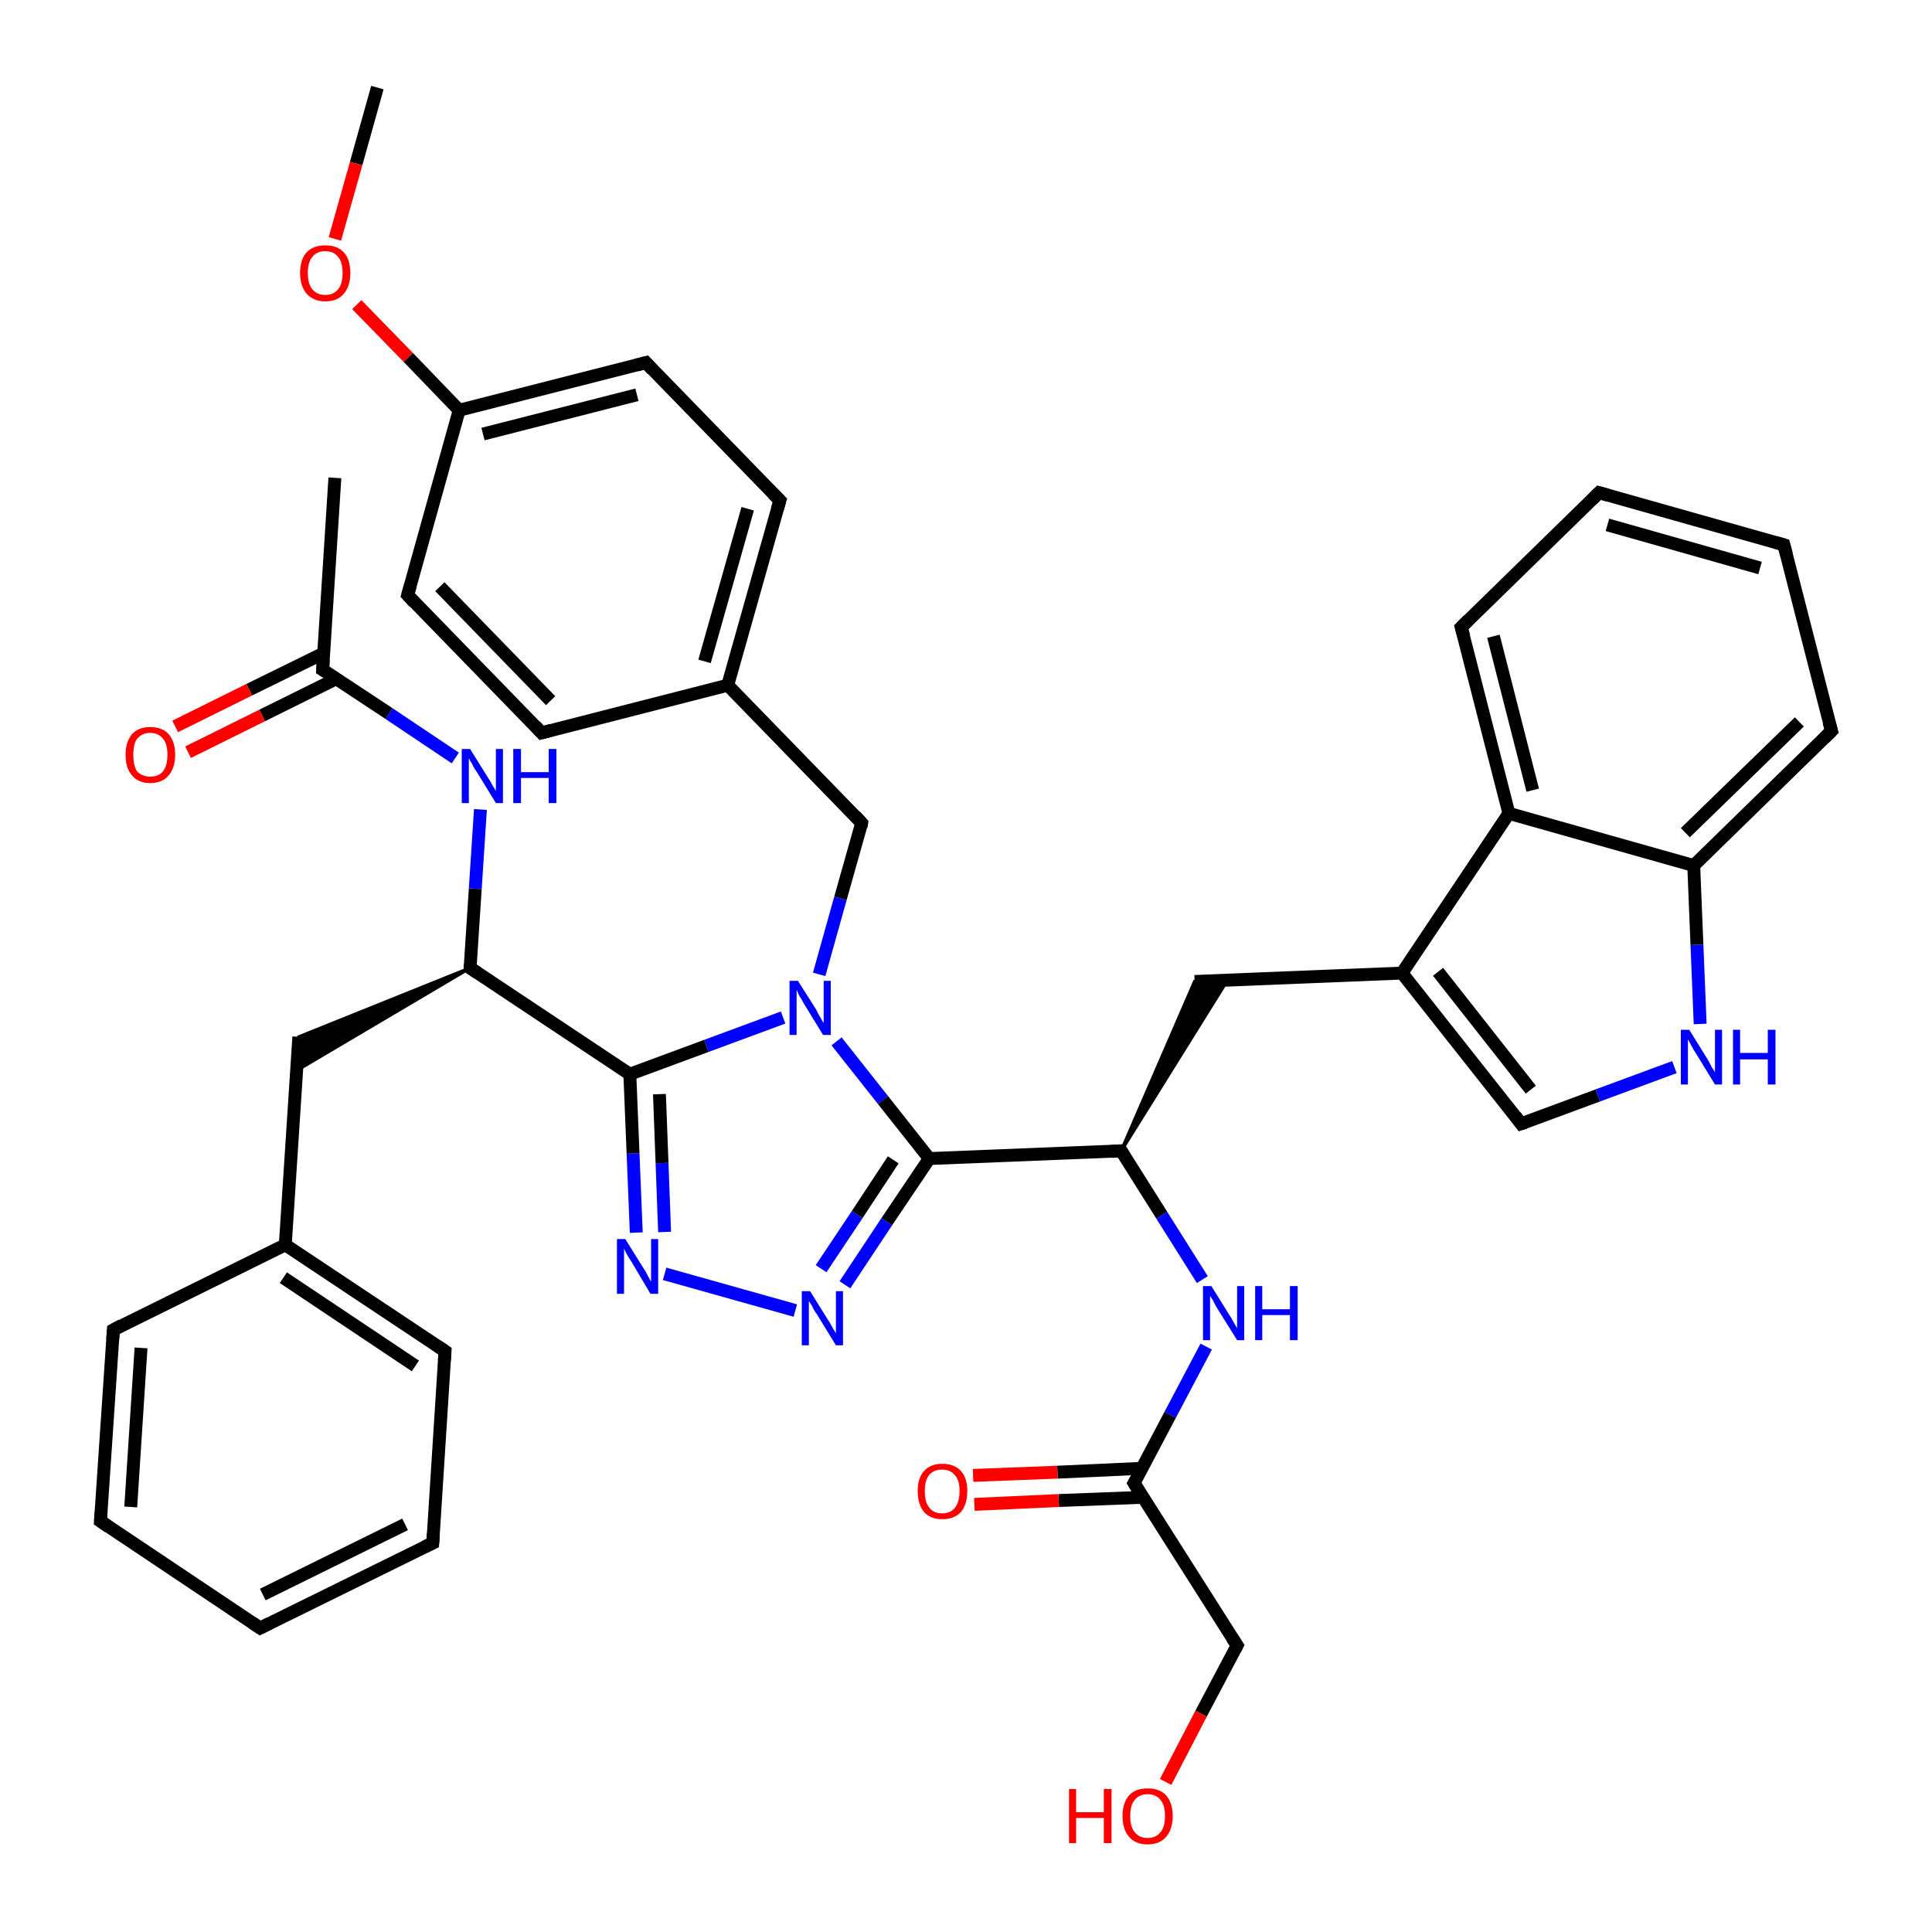 <?xml version='1.0' encoding='iso-8859-1'?>
<svg version='1.1' baseProfile='full'
              xmlns='http://www.w3.org/2000/svg'
                      xmlns:rdkit='http://www.rdkit.org/xml'
                      xmlns:xlink='http://www.w3.org/1999/xlink'
                  xml:space='preserve'
width='300px' height='300px' viewBox='0 0 300 300'>
<!-- END OF HEADER -->
<rect style='opacity:1.0;fill:#FFFFFF;stroke:none' width='300.0' height='300.0' x='0.0' y='0.0'> </rect>
<path class='bond-0 atom-0 atom-1' d='M 58.6,13.6 L 55.3,25.4' style='fill:none;fill-rule:evenodd;stroke:#000000;stroke-width:2.0px;stroke-linecap:butt;stroke-linejoin:miter;stroke-opacity:1' />
<path class='bond-0 atom-0 atom-1' d='M 55.3,25.4 L 52.0,37.1' style='fill:none;fill-rule:evenodd;stroke:#FF0000;stroke-width:2.0px;stroke-linecap:butt;stroke-linejoin:miter;stroke-opacity:1' />
<path class='bond-1 atom-1 atom-2' d='M 55.4,47.3 L 63.4,55.5' style='fill:none;fill-rule:evenodd;stroke:#FF0000;stroke-width:2.0px;stroke-linecap:butt;stroke-linejoin:miter;stroke-opacity:1' />
<path class='bond-1 atom-1 atom-2' d='M 63.4,55.5 L 71.3,63.7' style='fill:none;fill-rule:evenodd;stroke:#000000;stroke-width:2.0px;stroke-linecap:butt;stroke-linejoin:miter;stroke-opacity:1' />
<path class='bond-2 atom-2 atom-3' d='M 71.3,63.7 L 100.3,56.3' style='fill:none;fill-rule:evenodd;stroke:#000000;stroke-width:2.0px;stroke-linecap:butt;stroke-linejoin:miter;stroke-opacity:1' />
<path class='bond-2 atom-2 atom-3' d='M 75.0,67.4 L 98.9,61.3' style='fill:none;fill-rule:evenodd;stroke:#000000;stroke-width:2.0px;stroke-linecap:butt;stroke-linejoin:miter;stroke-opacity:1' />
<path class='bond-3 atom-3 atom-4' d='M 100.3,56.3 L 121.1,77.7' style='fill:none;fill-rule:evenodd;stroke:#000000;stroke-width:2.0px;stroke-linecap:butt;stroke-linejoin:miter;stroke-opacity:1' />
<path class='bond-4 atom-4 atom-5' d='M 121.1,77.7 L 113.0,106.4' style='fill:none;fill-rule:evenodd;stroke:#000000;stroke-width:2.0px;stroke-linecap:butt;stroke-linejoin:miter;stroke-opacity:1' />
<path class='bond-4 atom-4 atom-5' d='M 116.1,79.0 L 109.4,102.7' style='fill:none;fill-rule:evenodd;stroke:#000000;stroke-width:2.0px;stroke-linecap:butt;stroke-linejoin:miter;stroke-opacity:1' />
<path class='bond-5 atom-5 atom-6' d='M 113.0,106.4 L 133.8,127.8' style='fill:none;fill-rule:evenodd;stroke:#000000;stroke-width:2.0px;stroke-linecap:butt;stroke-linejoin:miter;stroke-opacity:1' />
<path class='bond-6 atom-6 atom-7' d='M 133.8,127.8 L 130.5,139.5' style='fill:none;fill-rule:evenodd;stroke:#000000;stroke-width:2.0px;stroke-linecap:butt;stroke-linejoin:miter;stroke-opacity:1' />
<path class='bond-6 atom-6 atom-7' d='M 130.5,139.5 L 127.2,151.3' style='fill:none;fill-rule:evenodd;stroke:#0000FF;stroke-width:2.0px;stroke-linecap:butt;stroke-linejoin:miter;stroke-opacity:1' />
<path class='bond-7 atom-7 atom-8' d='M 129.9,161.7 L 137.1,170.8' style='fill:none;fill-rule:evenodd;stroke:#0000FF;stroke-width:2.0px;stroke-linecap:butt;stroke-linejoin:miter;stroke-opacity:1' />
<path class='bond-7 atom-7 atom-8' d='M 137.1,170.8 L 144.3,179.9' style='fill:none;fill-rule:evenodd;stroke:#000000;stroke-width:2.0px;stroke-linecap:butt;stroke-linejoin:miter;stroke-opacity:1' />
<path class='bond-8 atom-8 atom-9' d='M 144.3,179.9 L 137.7,189.7' style='fill:none;fill-rule:evenodd;stroke:#000000;stroke-width:2.0px;stroke-linecap:butt;stroke-linejoin:miter;stroke-opacity:1' />
<path class='bond-8 atom-8 atom-9' d='M 137.7,189.7 L 131.2,199.5' style='fill:none;fill-rule:evenodd;stroke:#0000FF;stroke-width:2.0px;stroke-linecap:butt;stroke-linejoin:miter;stroke-opacity:1' />
<path class='bond-8 atom-8 atom-9' d='M 138.7,180.1 L 133.1,188.6' style='fill:none;fill-rule:evenodd;stroke:#000000;stroke-width:2.0px;stroke-linecap:butt;stroke-linejoin:miter;stroke-opacity:1' />
<path class='bond-8 atom-8 atom-9' d='M 133.1,188.6 L 127.5,197.0' style='fill:none;fill-rule:evenodd;stroke:#0000FF;stroke-width:2.0px;stroke-linecap:butt;stroke-linejoin:miter;stroke-opacity:1' />
<path class='bond-9 atom-9 atom-10' d='M 123.5,203.5 L 103.2,197.8' style='fill:none;fill-rule:evenodd;stroke:#0000FF;stroke-width:2.0px;stroke-linecap:butt;stroke-linejoin:miter;stroke-opacity:1' />
<path class='bond-10 atom-10 atom-11' d='M 98.8,191.4 L 98.3,179.1' style='fill:none;fill-rule:evenodd;stroke:#0000FF;stroke-width:2.0px;stroke-linecap:butt;stroke-linejoin:miter;stroke-opacity:1' />
<path class='bond-10 atom-10 atom-11' d='M 98.3,179.1 L 97.8,166.8' style='fill:none;fill-rule:evenodd;stroke:#000000;stroke-width:2.0px;stroke-linecap:butt;stroke-linejoin:miter;stroke-opacity:1' />
<path class='bond-10 atom-10 atom-11' d='M 103.2,191.3 L 102.8,180.6' style='fill:none;fill-rule:evenodd;stroke:#0000FF;stroke-width:2.0px;stroke-linecap:butt;stroke-linejoin:miter;stroke-opacity:1' />
<path class='bond-10 atom-10 atom-11' d='M 102.8,180.6 L 102.4,169.9' style='fill:none;fill-rule:evenodd;stroke:#000000;stroke-width:2.0px;stroke-linecap:butt;stroke-linejoin:miter;stroke-opacity:1' />
<path class='bond-11 atom-11 atom-12' d='M 97.8,166.8 L 73.0,150.3' style='fill:none;fill-rule:evenodd;stroke:#000000;stroke-width:2.0px;stroke-linecap:butt;stroke-linejoin:miter;stroke-opacity:1' />
<path class='bond-12 atom-12 atom-13' d='M 73.0,150.3 L 46.1,166.2 L 46.4,161.0 Z' style='fill:#000000;fill-rule:evenodd;fill-opacity:1;stroke:#000000;stroke-width:0.5px;stroke-linecap:butt;stroke-linejoin:miter;stroke-opacity:1;' />
<path class='bond-13 atom-13 atom-14' d='M 46.4,161.0 L 44.3,193.3' style='fill:none;fill-rule:evenodd;stroke:#000000;stroke-width:2.0px;stroke-linecap:butt;stroke-linejoin:miter;stroke-opacity:1' />
<path class='bond-14 atom-14 atom-15' d='M 44.3,193.3 L 69.1,209.8' style='fill:none;fill-rule:evenodd;stroke:#000000;stroke-width:2.0px;stroke-linecap:butt;stroke-linejoin:miter;stroke-opacity:1' />
<path class='bond-14 atom-14 atom-15' d='M 44.0,198.4 L 64.5,212.1' style='fill:none;fill-rule:evenodd;stroke:#000000;stroke-width:2.0px;stroke-linecap:butt;stroke-linejoin:miter;stroke-opacity:1' />
<path class='bond-15 atom-15 atom-16' d='M 69.1,209.8 L 67.2,239.6' style='fill:none;fill-rule:evenodd;stroke:#000000;stroke-width:2.0px;stroke-linecap:butt;stroke-linejoin:miter;stroke-opacity:1' />
<path class='bond-16 atom-16 atom-17' d='M 67.2,239.6 L 40.4,252.8' style='fill:none;fill-rule:evenodd;stroke:#000000;stroke-width:2.0px;stroke-linecap:butt;stroke-linejoin:miter;stroke-opacity:1' />
<path class='bond-16 atom-16 atom-17' d='M 62.9,236.7 L 40.8,247.6' style='fill:none;fill-rule:evenodd;stroke:#000000;stroke-width:2.0px;stroke-linecap:butt;stroke-linejoin:miter;stroke-opacity:1' />
<path class='bond-17 atom-17 atom-18' d='M 40.4,252.8 L 15.6,236.2' style='fill:none;fill-rule:evenodd;stroke:#000000;stroke-width:2.0px;stroke-linecap:butt;stroke-linejoin:miter;stroke-opacity:1' />
<path class='bond-18 atom-18 atom-19' d='M 15.6,236.2 L 17.6,206.5' style='fill:none;fill-rule:evenodd;stroke:#000000;stroke-width:2.0px;stroke-linecap:butt;stroke-linejoin:miter;stroke-opacity:1' />
<path class='bond-18 atom-18 atom-19' d='M 20.3,234.0 L 21.9,209.3' style='fill:none;fill-rule:evenodd;stroke:#000000;stroke-width:2.0px;stroke-linecap:butt;stroke-linejoin:miter;stroke-opacity:1' />
<path class='bond-19 atom-12 atom-20' d='M 73.0,150.3 L 73.8,138.0' style='fill:none;fill-rule:evenodd;stroke:#000000;stroke-width:2.0px;stroke-linecap:butt;stroke-linejoin:miter;stroke-opacity:1' />
<path class='bond-19 atom-12 atom-20' d='M 73.8,138.0 L 74.6,125.7' style='fill:none;fill-rule:evenodd;stroke:#0000FF;stroke-width:2.0px;stroke-linecap:butt;stroke-linejoin:miter;stroke-opacity:1' />
<path class='bond-20 atom-20 atom-21' d='M 70.7,117.7 L 60.4,110.8' style='fill:none;fill-rule:evenodd;stroke:#0000FF;stroke-width:2.0px;stroke-linecap:butt;stroke-linejoin:miter;stroke-opacity:1' />
<path class='bond-20 atom-20 atom-21' d='M 60.4,110.8 L 50.1,104.0' style='fill:none;fill-rule:evenodd;stroke:#000000;stroke-width:2.0px;stroke-linecap:butt;stroke-linejoin:miter;stroke-opacity:1' />
<path class='bond-21 atom-21 atom-22' d='M 50.1,104.0 L 52.0,74.2' style='fill:none;fill-rule:evenodd;stroke:#000000;stroke-width:2.0px;stroke-linecap:butt;stroke-linejoin:miter;stroke-opacity:1' />
<path class='bond-22 atom-21 atom-23' d='M 50.3,101.4 L 38.7,107.1' style='fill:none;fill-rule:evenodd;stroke:#000000;stroke-width:2.0px;stroke-linecap:butt;stroke-linejoin:miter;stroke-opacity:1' />
<path class='bond-22 atom-21 atom-23' d='M 38.7,107.1 L 27.2,112.8' style='fill:none;fill-rule:evenodd;stroke:#FF0000;stroke-width:2.0px;stroke-linecap:butt;stroke-linejoin:miter;stroke-opacity:1' />
<path class='bond-22 atom-21 atom-23' d='M 52.2,105.4 L 40.7,111.1' style='fill:none;fill-rule:evenodd;stroke:#000000;stroke-width:2.0px;stroke-linecap:butt;stroke-linejoin:miter;stroke-opacity:1' />
<path class='bond-22 atom-21 atom-23' d='M 40.7,111.1 L 29.2,116.8' style='fill:none;fill-rule:evenodd;stroke:#FF0000;stroke-width:2.0px;stroke-linecap:butt;stroke-linejoin:miter;stroke-opacity:1' />
<path class='bond-23 atom-8 atom-24' d='M 144.3,179.9 L 174.1,178.7' style='fill:none;fill-rule:evenodd;stroke:#000000;stroke-width:2.0px;stroke-linecap:butt;stroke-linejoin:miter;stroke-opacity:1' />
<path class='bond-24 atom-24 atom-25' d='M 174.1,178.7 L 185.5,152.4 L 190.6,152.2 Z' style='fill:#000000;fill-rule:evenodd;fill-opacity:1;stroke:#000000;stroke-width:0.5px;stroke-linecap:butt;stroke-linejoin:miter;stroke-opacity:1;' />
<path class='bond-25 atom-25 atom-26' d='M 185.5,152.4 L 217.7,151.1' style='fill:none;fill-rule:evenodd;stroke:#000000;stroke-width:2.0px;stroke-linecap:butt;stroke-linejoin:miter;stroke-opacity:1' />
<path class='bond-26 atom-26 atom-27' d='M 217.7,151.1 L 236.2,174.5' style='fill:none;fill-rule:evenodd;stroke:#000000;stroke-width:2.0px;stroke-linecap:butt;stroke-linejoin:miter;stroke-opacity:1' />
<path class='bond-26 atom-26 atom-27' d='M 223.3,150.9 L 237.7,169.2' style='fill:none;fill-rule:evenodd;stroke:#000000;stroke-width:2.0px;stroke-linecap:butt;stroke-linejoin:miter;stroke-opacity:1' />
<path class='bond-27 atom-27 atom-28' d='M 236.2,174.5 L 248.1,170.1' style='fill:none;fill-rule:evenodd;stroke:#000000;stroke-width:2.0px;stroke-linecap:butt;stroke-linejoin:miter;stroke-opacity:1' />
<path class='bond-27 atom-27 atom-28' d='M 248.1,170.1 L 260.0,165.7' style='fill:none;fill-rule:evenodd;stroke:#0000FF;stroke-width:2.0px;stroke-linecap:butt;stroke-linejoin:miter;stroke-opacity:1' />
<path class='bond-28 atom-28 atom-29' d='M 264.0,159.0 L 263.5,146.7' style='fill:none;fill-rule:evenodd;stroke:#0000FF;stroke-width:2.0px;stroke-linecap:butt;stroke-linejoin:miter;stroke-opacity:1' />
<path class='bond-28 atom-28 atom-29' d='M 263.5,146.7 L 263.0,134.4' style='fill:none;fill-rule:evenodd;stroke:#000000;stroke-width:2.0px;stroke-linecap:butt;stroke-linejoin:miter;stroke-opacity:1' />
<path class='bond-29 atom-29 atom-30' d='M 263.0,134.4 L 284.4,113.5' style='fill:none;fill-rule:evenodd;stroke:#000000;stroke-width:2.0px;stroke-linecap:butt;stroke-linejoin:miter;stroke-opacity:1' />
<path class='bond-29 atom-29 atom-30' d='M 261.7,129.3 L 279.4,112.1' style='fill:none;fill-rule:evenodd;stroke:#000000;stroke-width:2.0px;stroke-linecap:butt;stroke-linejoin:miter;stroke-opacity:1' />
<path class='bond-30 atom-30 atom-31' d='M 284.4,113.5 L 277.0,84.6' style='fill:none;fill-rule:evenodd;stroke:#000000;stroke-width:2.0px;stroke-linecap:butt;stroke-linejoin:miter;stroke-opacity:1' />
<path class='bond-31 atom-31 atom-32' d='M 277.0,84.6 L 248.3,76.5' style='fill:none;fill-rule:evenodd;stroke:#000000;stroke-width:2.0px;stroke-linecap:butt;stroke-linejoin:miter;stroke-opacity:1' />
<path class='bond-31 atom-31 atom-32' d='M 273.3,88.2 L 249.6,81.5' style='fill:none;fill-rule:evenodd;stroke:#000000;stroke-width:2.0px;stroke-linecap:butt;stroke-linejoin:miter;stroke-opacity:1' />
<path class='bond-32 atom-32 atom-33' d='M 248.3,76.5 L 226.9,97.4' style='fill:none;fill-rule:evenodd;stroke:#000000;stroke-width:2.0px;stroke-linecap:butt;stroke-linejoin:miter;stroke-opacity:1' />
<path class='bond-33 atom-33 atom-34' d='M 226.9,97.4 L 234.3,126.3' style='fill:none;fill-rule:evenodd;stroke:#000000;stroke-width:2.0px;stroke-linecap:butt;stroke-linejoin:miter;stroke-opacity:1' />
<path class='bond-33 atom-33 atom-34' d='M 231.9,98.8 L 238.0,122.7' style='fill:none;fill-rule:evenodd;stroke:#000000;stroke-width:2.0px;stroke-linecap:butt;stroke-linejoin:miter;stroke-opacity:1' />
<path class='bond-34 atom-24 atom-35' d='M 174.1,178.7 L 180.4,188.7' style='fill:none;fill-rule:evenodd;stroke:#000000;stroke-width:2.0px;stroke-linecap:butt;stroke-linejoin:miter;stroke-opacity:1' />
<path class='bond-34 atom-24 atom-35' d='M 180.4,188.7 L 186.7,198.7' style='fill:none;fill-rule:evenodd;stroke:#0000FF;stroke-width:2.0px;stroke-linecap:butt;stroke-linejoin:miter;stroke-opacity:1' />
<path class='bond-35 atom-35 atom-36' d='M 187.3,209.1 L 181.7,219.7' style='fill:none;fill-rule:evenodd;stroke:#0000FF;stroke-width:2.0px;stroke-linecap:butt;stroke-linejoin:miter;stroke-opacity:1' />
<path class='bond-35 atom-35 atom-36' d='M 181.7,219.7 L 176.1,230.3' style='fill:none;fill-rule:evenodd;stroke:#000000;stroke-width:2.0px;stroke-linecap:butt;stroke-linejoin:miter;stroke-opacity:1' />
<path class='bond-36 atom-36 atom-37' d='M 177.3,228.0 L 164.2,228.6' style='fill:none;fill-rule:evenodd;stroke:#000000;stroke-width:2.0px;stroke-linecap:butt;stroke-linejoin:miter;stroke-opacity:1' />
<path class='bond-36 atom-36 atom-37' d='M 164.2,228.6 L 151.1,229.1' style='fill:none;fill-rule:evenodd;stroke:#FF0000;stroke-width:2.0px;stroke-linecap:butt;stroke-linejoin:miter;stroke-opacity:1' />
<path class='bond-36 atom-36 atom-37' d='M 177.5,232.5 L 164.4,233.0' style='fill:none;fill-rule:evenodd;stroke:#000000;stroke-width:2.0px;stroke-linecap:butt;stroke-linejoin:miter;stroke-opacity:1' />
<path class='bond-36 atom-36 atom-37' d='M 164.4,233.0 L 151.3,233.6' style='fill:none;fill-rule:evenodd;stroke:#FF0000;stroke-width:2.0px;stroke-linecap:butt;stroke-linejoin:miter;stroke-opacity:1' />
<path class='bond-37 atom-36 atom-38' d='M 176.1,230.3 L 192.1,255.5' style='fill:none;fill-rule:evenodd;stroke:#000000;stroke-width:2.0px;stroke-linecap:butt;stroke-linejoin:miter;stroke-opacity:1' />
<path class='bond-38 atom-38 atom-39' d='M 192.1,255.5 L 186.5,266.1' style='fill:none;fill-rule:evenodd;stroke:#000000;stroke-width:2.0px;stroke-linecap:butt;stroke-linejoin:miter;stroke-opacity:1' />
<path class='bond-38 atom-38 atom-39' d='M 186.5,266.1 L 181.0,276.7' style='fill:none;fill-rule:evenodd;stroke:#FF0000;stroke-width:2.0px;stroke-linecap:butt;stroke-linejoin:miter;stroke-opacity:1' />
<path class='bond-39 atom-5 atom-40' d='M 113.0,106.4 L 84.1,113.8' style='fill:none;fill-rule:evenodd;stroke:#000000;stroke-width:2.0px;stroke-linecap:butt;stroke-linejoin:miter;stroke-opacity:1' />
<path class='bond-40 atom-40 atom-41' d='M 84.1,113.8 L 63.3,92.4' style='fill:none;fill-rule:evenodd;stroke:#000000;stroke-width:2.0px;stroke-linecap:butt;stroke-linejoin:miter;stroke-opacity:1' />
<path class='bond-40 atom-40 atom-41' d='M 85.5,108.8 L 68.3,91.1' style='fill:none;fill-rule:evenodd;stroke:#000000;stroke-width:2.0px;stroke-linecap:butt;stroke-linejoin:miter;stroke-opacity:1' />
<path class='bond-41 atom-41 atom-2' d='M 63.3,92.4 L 71.3,63.7' style='fill:none;fill-rule:evenodd;stroke:#000000;stroke-width:2.0px;stroke-linecap:butt;stroke-linejoin:miter;stroke-opacity:1' />
<path class='bond-42 atom-11 atom-7' d='M 97.8,166.8 L 109.7,162.4' style='fill:none;fill-rule:evenodd;stroke:#000000;stroke-width:2.0px;stroke-linecap:butt;stroke-linejoin:miter;stroke-opacity:1' />
<path class='bond-42 atom-11 atom-7' d='M 109.7,162.4 L 121.6,158.0' style='fill:none;fill-rule:evenodd;stroke:#0000FF;stroke-width:2.0px;stroke-linecap:butt;stroke-linejoin:miter;stroke-opacity:1' />
<path class='bond-43 atom-19 atom-14' d='M 17.6,206.5 L 44.3,193.3' style='fill:none;fill-rule:evenodd;stroke:#000000;stroke-width:2.0px;stroke-linecap:butt;stroke-linejoin:miter;stroke-opacity:1' />
<path class='bond-44 atom-34 atom-26' d='M 234.3,126.3 L 217.7,151.1' style='fill:none;fill-rule:evenodd;stroke:#000000;stroke-width:2.0px;stroke-linecap:butt;stroke-linejoin:miter;stroke-opacity:1' />
<path class='bond-45 atom-34 atom-29' d='M 234.3,126.3 L 263.0,134.4' style='fill:none;fill-rule:evenodd;stroke:#000000;stroke-width:2.0px;stroke-linecap:butt;stroke-linejoin:miter;stroke-opacity:1' />
<path d='M 98.8,56.7 L 100.3,56.3 L 101.3,57.4' style='fill:none;stroke:#000000;stroke-width:2.0px;stroke-linecap:butt;stroke-linejoin:miter;stroke-opacity:1;' />
<path d='M 120.0,76.6 L 121.1,77.7 L 120.7,79.1' style='fill:none;stroke:#000000;stroke-width:2.0px;stroke-linecap:butt;stroke-linejoin:miter;stroke-opacity:1;' />
<path d='M 132.8,126.7 L 133.8,127.8 L 133.7,128.4' style='fill:none;stroke:#000000;stroke-width:2.0px;stroke-linecap:butt;stroke-linejoin:miter;stroke-opacity:1;' />
<path d='M 74.2,151.1 L 73.0,150.3 L 73.0,149.7' style='fill:none;stroke:#000000;stroke-width:2.0px;stroke-linecap:butt;stroke-linejoin:miter;stroke-opacity:1;' />
<path d='M 67.9,209.0 L 69.1,209.8 L 69.0,211.3' style='fill:none;stroke:#000000;stroke-width:2.0px;stroke-linecap:butt;stroke-linejoin:miter;stroke-opacity:1;' />
<path d='M 67.3,238.1 L 67.2,239.6 L 65.9,240.2' style='fill:none;stroke:#000000;stroke-width:2.0px;stroke-linecap:butt;stroke-linejoin:miter;stroke-opacity:1;' />
<path d='M 41.8,252.1 L 40.4,252.8 L 39.2,252.0' style='fill:none;stroke:#000000;stroke-width:2.0px;stroke-linecap:butt;stroke-linejoin:miter;stroke-opacity:1;' />
<path d='M 16.9,237.1 L 15.6,236.2 L 15.7,234.8' style='fill:none;stroke:#000000;stroke-width:2.0px;stroke-linecap:butt;stroke-linejoin:miter;stroke-opacity:1;' />
<path d='M 17.5,208.0 L 17.6,206.5 L 18.9,205.8' style='fill:none;stroke:#000000;stroke-width:2.0px;stroke-linecap:butt;stroke-linejoin:miter;stroke-opacity:1;' />
<path d='M 50.6,104.3 L 50.1,104.0 L 50.2,102.5' style='fill:none;stroke:#000000;stroke-width:2.0px;stroke-linecap:butt;stroke-linejoin:miter;stroke-opacity:1;' />
<path d='M 172.6,178.8 L 174.1,178.7 L 174.4,179.2' style='fill:none;stroke:#000000;stroke-width:2.0px;stroke-linecap:butt;stroke-linejoin:miter;stroke-opacity:1;' />
<path d='M 235.3,173.3 L 236.2,174.5 L 236.8,174.3' style='fill:none;stroke:#000000;stroke-width:2.0px;stroke-linecap:butt;stroke-linejoin:miter;stroke-opacity:1;' />
<path d='M 283.3,114.6 L 284.4,113.5 L 284.0,112.1' style='fill:none;stroke:#000000;stroke-width:2.0px;stroke-linecap:butt;stroke-linejoin:miter;stroke-opacity:1;' />
<path d='M 277.4,86.1 L 277.0,84.6 L 275.6,84.2' style='fill:none;stroke:#000000;stroke-width:2.0px;stroke-linecap:butt;stroke-linejoin:miter;stroke-opacity:1;' />
<path d='M 249.7,76.9 L 248.3,76.5 L 247.2,77.6' style='fill:none;stroke:#000000;stroke-width:2.0px;stroke-linecap:butt;stroke-linejoin:miter;stroke-opacity:1;' />
<path d='M 228.0,96.3 L 226.9,97.4 L 227.3,98.8' style='fill:none;stroke:#000000;stroke-width:2.0px;stroke-linecap:butt;stroke-linejoin:miter;stroke-opacity:1;' />
<path d='M 176.4,229.8 L 176.1,230.3 L 176.9,231.6' style='fill:none;stroke:#000000;stroke-width:2.0px;stroke-linecap:butt;stroke-linejoin:miter;stroke-opacity:1;' />
<path d='M 191.3,254.3 L 192.1,255.5 L 191.8,256.1' style='fill:none;stroke:#000000;stroke-width:2.0px;stroke-linecap:butt;stroke-linejoin:miter;stroke-opacity:1;' />
<path d='M 85.6,113.4 L 84.1,113.8 L 83.1,112.7' style='fill:none;stroke:#000000;stroke-width:2.0px;stroke-linecap:butt;stroke-linejoin:miter;stroke-opacity:1;' />
<path d='M 64.3,93.5 L 63.3,92.4 L 63.7,91.0' style='fill:none;stroke:#000000;stroke-width:2.0px;stroke-linecap:butt;stroke-linejoin:miter;stroke-opacity:1;' />
<path class='atom-1' d='M 46.6 42.4
Q 46.6 40.3, 47.6 39.2
Q 48.6 38.1, 50.5 38.1
Q 52.4 38.1, 53.4 39.2
Q 54.4 40.3, 54.4 42.4
Q 54.4 44.4, 53.4 45.6
Q 52.4 46.8, 50.5 46.8
Q 48.7 46.8, 47.6 45.6
Q 46.6 44.4, 46.6 42.4
M 50.5 45.8
Q 51.8 45.8, 52.5 44.9
Q 53.2 44.1, 53.2 42.4
Q 53.2 40.7, 52.5 39.9
Q 51.8 39.0, 50.5 39.0
Q 49.2 39.0, 48.5 39.9
Q 47.8 40.7, 47.8 42.4
Q 47.8 44.1, 48.5 44.9
Q 49.2 45.8, 50.5 45.8
' fill='#FF0000'/>
<path class='atom-7' d='M 123.9 152.3
L 126.7 156.7
Q 126.9 157.2, 127.4 158.0
Q 127.8 158.8, 127.9 158.8
L 127.9 152.3
L 129.0 152.3
L 129.0 160.7
L 127.8 160.7
L 124.8 155.8
Q 124.5 155.2, 124.1 154.6
Q 123.8 153.9, 123.7 153.7
L 123.7 160.7
L 122.6 160.7
L 122.6 152.3
L 123.9 152.3
' fill='#0000FF'/>
<path class='atom-9' d='M 125.8 200.5
L 128.6 205.0
Q 128.9 205.4, 129.3 206.2
Q 129.8 207.0, 129.8 207.1
L 129.8 200.5
L 130.9 200.5
L 130.9 208.9
L 129.8 208.9
L 126.8 204.0
Q 126.4 203.5, 126.1 202.8
Q 125.7 202.2, 125.6 202.0
L 125.6 208.9
L 124.5 208.9
L 124.5 200.5
L 125.8 200.5
' fill='#0000FF'/>
<path class='atom-10' d='M 97.1 192.4
L 99.9 196.9
Q 100.2 197.3, 100.6 198.1
Q 101.0 198.9, 101.1 199.0
L 101.1 192.4
L 102.2 192.4
L 102.2 200.9
L 101.0 200.9
L 98.1 196.0
Q 97.7 195.4, 97.3 194.7
Q 97.0 194.1, 96.9 193.9
L 96.9 200.9
L 95.8 200.9
L 95.8 192.4
L 97.1 192.4
' fill='#0000FF'/>
<path class='atom-20' d='M 73.0 116.3
L 75.8 120.8
Q 76.1 121.2, 76.5 122.0
Q 77.0 122.8, 77.0 122.8
L 77.0 116.3
L 78.1 116.3
L 78.1 124.7
L 77.0 124.7
L 74.0 119.8
Q 73.6 119.3, 73.3 118.6
Q 72.9 118.0, 72.8 117.7
L 72.8 124.7
L 71.7 124.7
L 71.7 116.3
L 73.0 116.3
' fill='#0000FF'/>
<path class='atom-20' d='M 79.7 116.3
L 80.9 116.3
L 80.9 119.9
L 85.2 119.9
L 85.2 116.3
L 86.4 116.3
L 86.4 124.7
L 85.2 124.7
L 85.2 120.8
L 80.9 120.8
L 80.9 124.7
L 79.7 124.7
L 79.7 116.3
' fill='#0000FF'/>
<path class='atom-23' d='M 19.5 117.2
Q 19.5 115.2, 20.5 114.0
Q 21.5 112.9, 23.3 112.9
Q 25.2 112.9, 26.2 114.0
Q 27.2 115.2, 27.2 117.2
Q 27.2 119.2, 26.2 120.4
Q 25.2 121.6, 23.3 121.6
Q 21.5 121.6, 20.5 120.4
Q 19.5 119.3, 19.5 117.2
M 23.3 120.6
Q 24.6 120.6, 25.3 119.8
Q 26.0 118.9, 26.0 117.2
Q 26.0 115.5, 25.3 114.7
Q 24.6 113.8, 23.3 113.8
Q 22.1 113.8, 21.3 114.7
Q 20.7 115.5, 20.7 117.2
Q 20.7 118.9, 21.3 119.8
Q 22.1 120.6, 23.3 120.6
' fill='#FF0000'/>
<path class='atom-28' d='M 262.3 159.9
L 265.1 164.4
Q 265.4 164.9, 265.8 165.7
Q 266.3 166.5, 266.3 166.5
L 266.3 159.9
L 267.4 159.9
L 267.4 168.4
L 266.3 168.4
L 263.3 163.5
Q 262.9 162.9, 262.6 162.3
Q 262.2 161.6, 262.1 161.4
L 262.1 168.4
L 261.0 168.4
L 261.0 159.9
L 262.3 159.9
' fill='#0000FF'/>
<path class='atom-28' d='M 269.1 159.9
L 270.2 159.9
L 270.2 163.5
L 274.5 163.5
L 274.5 159.9
L 275.7 159.9
L 275.7 168.4
L 274.5 168.4
L 274.5 164.5
L 270.2 164.5
L 270.2 168.4
L 269.1 168.4
L 269.1 159.9
' fill='#0000FF'/>
<path class='atom-35' d='M 188.1 199.7
L 190.9 204.2
Q 191.2 204.6, 191.6 205.4
Q 192.1 206.2, 192.1 206.3
L 192.1 199.7
L 193.2 199.7
L 193.2 208.1
L 192.1 208.1
L 189.1 203.3
Q 188.7 202.7, 188.4 202.0
Q 188.0 201.4, 187.9 201.2
L 187.9 208.1
L 186.8 208.1
L 186.8 199.7
L 188.1 199.7
' fill='#0000FF'/>
<path class='atom-35' d='M 194.9 199.7
L 196.0 199.7
L 196.0 203.3
L 200.3 203.3
L 200.3 199.7
L 201.5 199.7
L 201.5 208.1
L 200.3 208.1
L 200.3 204.2
L 196.0 204.2
L 196.0 208.1
L 194.9 208.1
L 194.9 199.7
' fill='#0000FF'/>
<path class='atom-37' d='M 142.5 231.5
Q 142.5 229.5, 143.5 228.4
Q 144.5 227.3, 146.3 227.3
Q 148.2 227.3, 149.2 228.4
Q 150.2 229.5, 150.2 231.5
Q 150.2 233.6, 149.2 234.8
Q 148.2 235.9, 146.3 235.9
Q 144.5 235.9, 143.5 234.8
Q 142.5 233.6, 142.5 231.5
M 146.3 235.0
Q 147.6 235.0, 148.3 234.1
Q 149.0 233.2, 149.0 231.5
Q 149.0 229.9, 148.3 229.1
Q 147.6 228.2, 146.3 228.2
Q 145.0 228.2, 144.3 229.0
Q 143.6 229.9, 143.6 231.5
Q 143.6 233.3, 144.3 234.1
Q 145.0 235.0, 146.3 235.0
' fill='#FF0000'/>
<path class='atom-39' d='M 166.0 277.8
L 167.1 277.8
L 167.1 281.4
L 171.4 281.4
L 171.4 277.8
L 172.6 277.8
L 172.6 286.2
L 171.4 286.2
L 171.4 282.3
L 167.1 282.3
L 167.1 286.2
L 166.0 286.2
L 166.0 277.8
' fill='#FF0000'/>
<path class='atom-39' d='M 174.3 282.0
Q 174.3 280.0, 175.3 278.8
Q 176.3 277.7, 178.2 277.7
Q 180.1 277.7, 181.1 278.8
Q 182.1 280.0, 182.1 282.0
Q 182.1 284.0, 181.1 285.2
Q 180.1 286.4, 178.2 286.4
Q 176.3 286.4, 175.3 285.2
Q 174.3 284.0, 174.3 282.0
M 178.2 285.4
Q 179.5 285.4, 180.2 284.5
Q 180.9 283.7, 180.9 282.0
Q 180.9 280.3, 180.2 279.5
Q 179.5 278.6, 178.2 278.6
Q 176.9 278.6, 176.2 279.5
Q 175.5 280.3, 175.5 282.0
Q 175.5 283.7, 176.2 284.5
Q 176.9 285.4, 178.2 285.4
' fill='#FF0000'/>
</svg>
